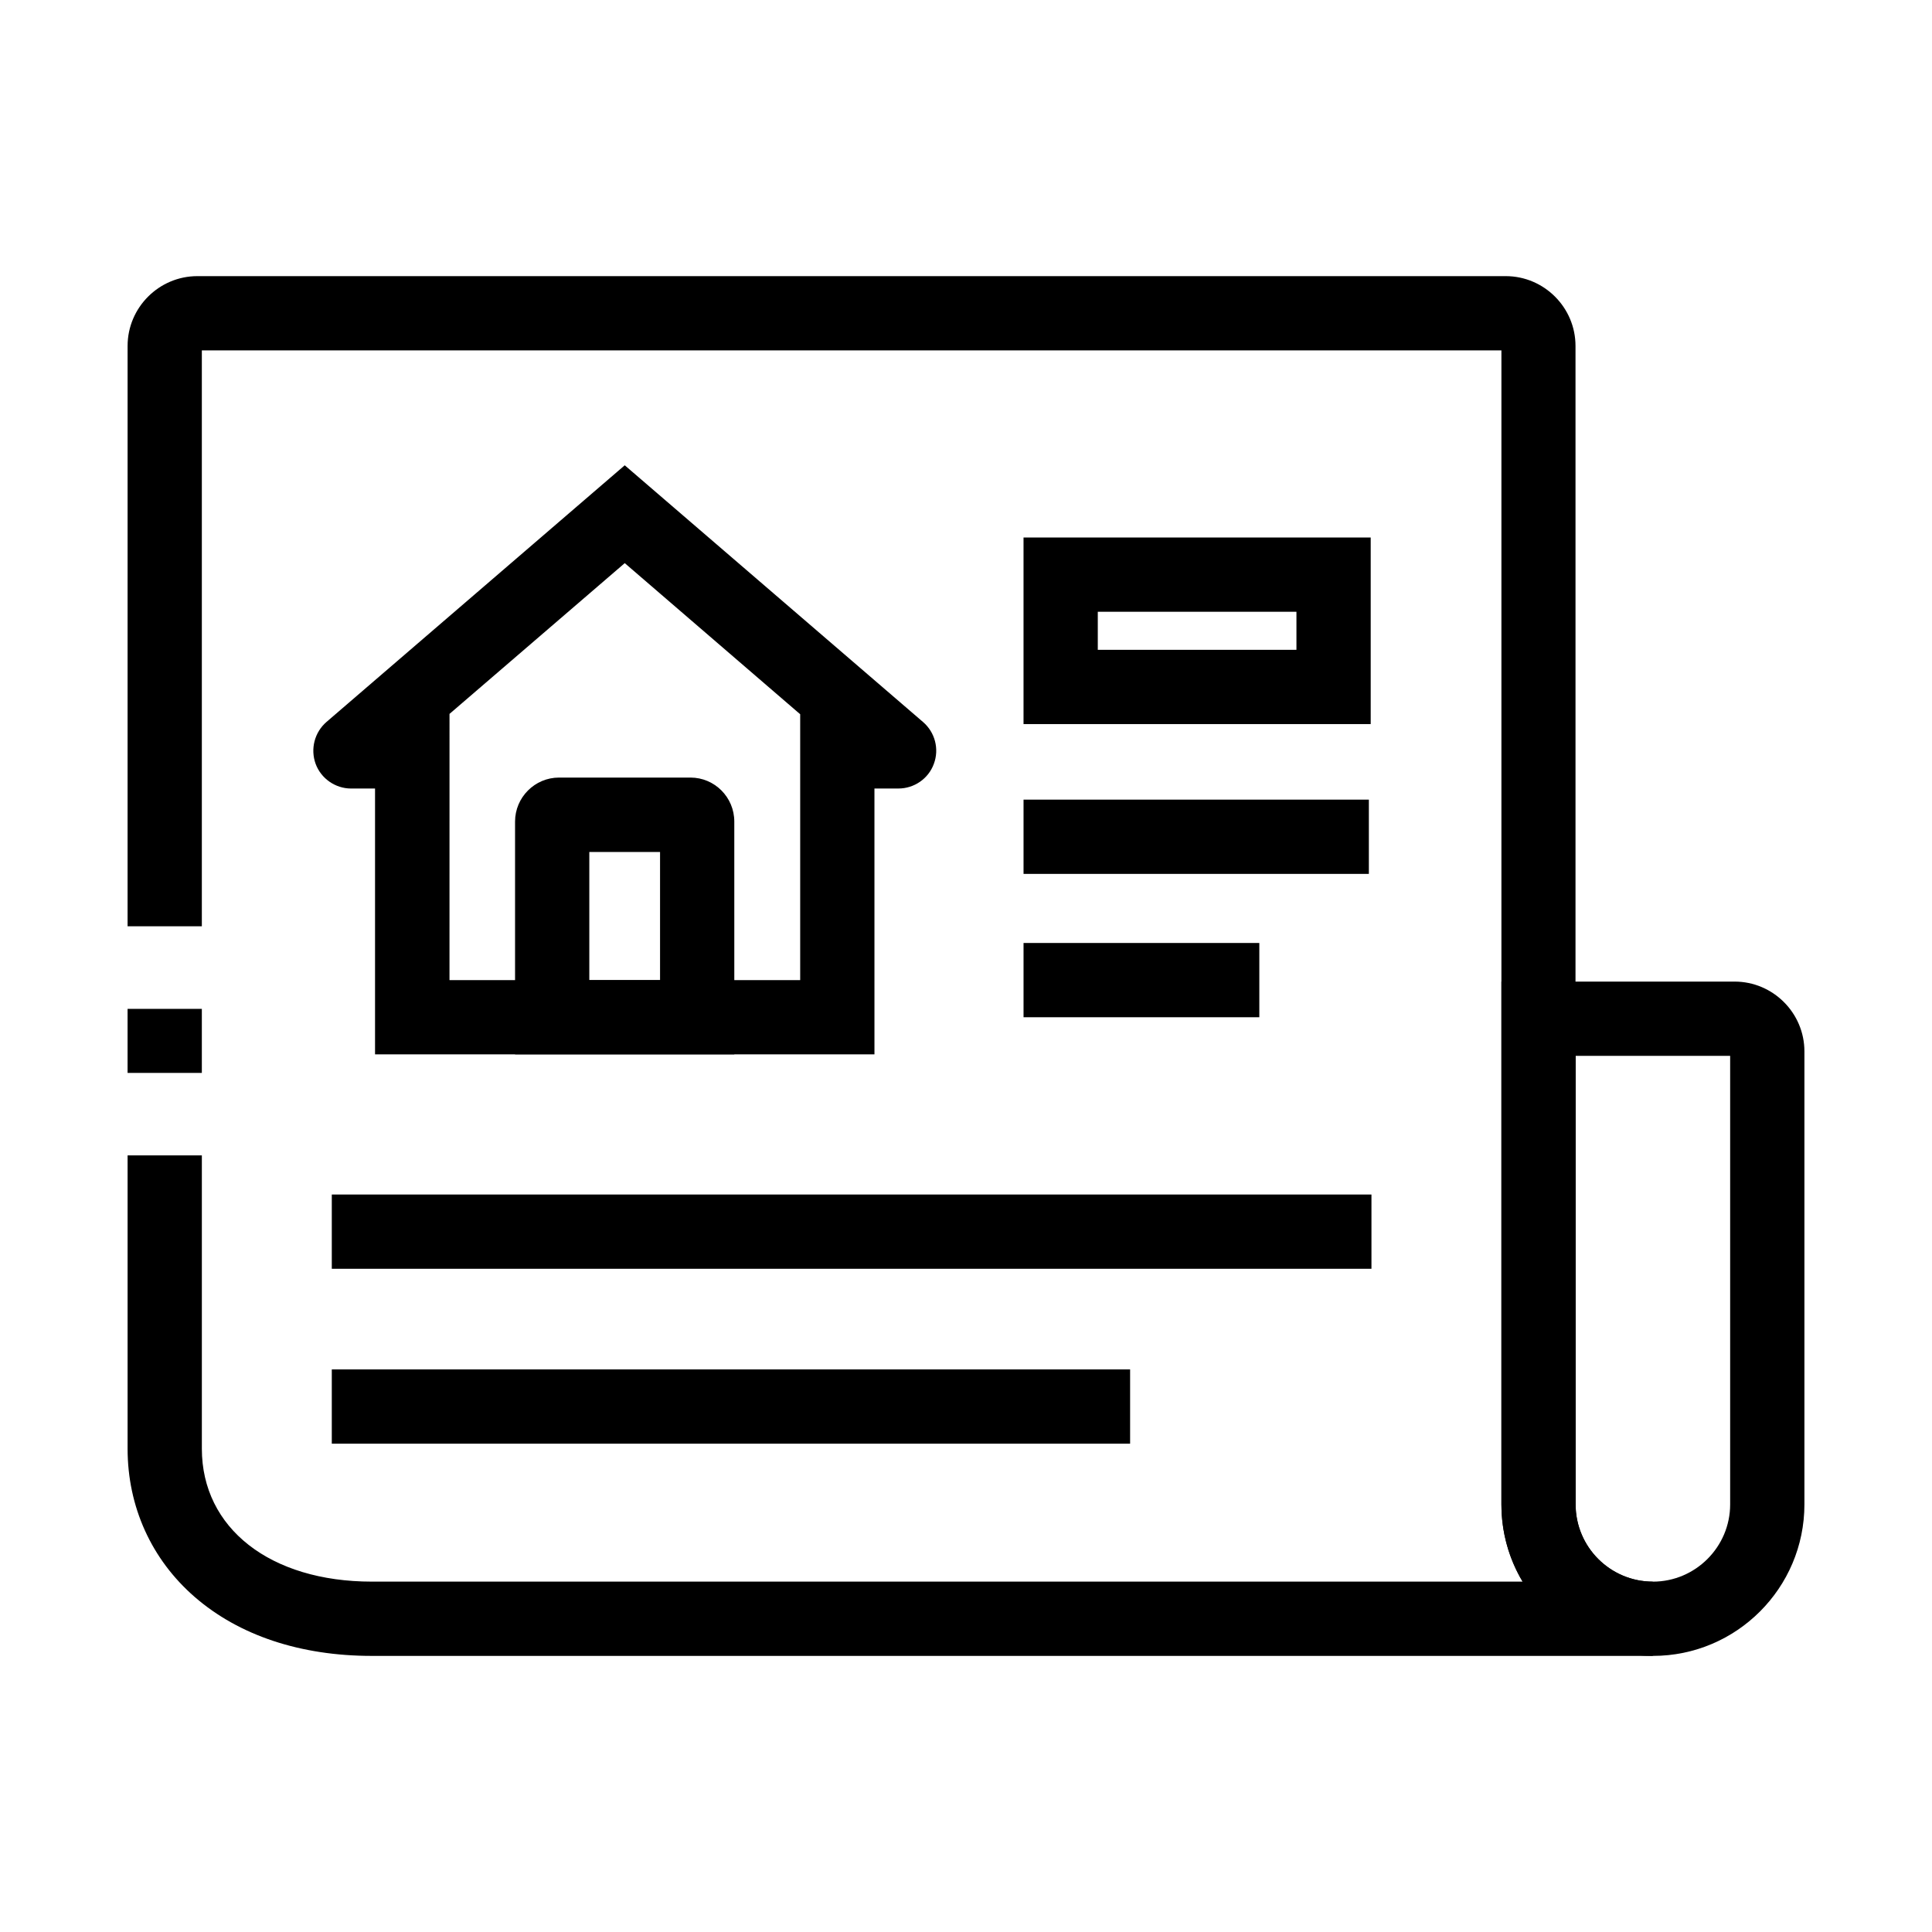 <?xml version="1.0" encoding="UTF-8"?>
<!-- Uploaded to: ICON Repo, www.svgrepo.com, Generator: ICON Repo Mixer Tools -->
<svg fill="#000000" width="800px" height="800px" version="1.1" viewBox="144 144 512 512" xmlns="http://www.w3.org/2000/svg">
 <g>
  <path d="m177.81 411.36h19.68v16.973h-19.68z"/>
  <path d="m582.04 582.83h-339.48c-18.941 0-35.18-5.41-46.938-15.598-11.512-9.988-17.809-23.961-17.809-39.312v-77.734h19.68v77.734c0 21.059 18.105 35.227 45.066 35.227h304.94c-3.59-6.004-5.609-12.988-5.609-20.469v-305.82h-344.4v152.62h-19.68l0.004-153.8c0-10.184 8.316-18.5 18.5-18.5h346.71c10.184 0 18.5 8.316 18.5 18.5v307.01c0 11.316 9.199 20.469 20.469 20.469l-0.008 19.68z"/>
  <path d="m582.04 582.83c-22.141 0-40.148-18.008-40.148-40.148v-138.55h61.797c10.184 0 18.5 8.316 18.5 18.5v120.05c0 22.141-18.008 40.148-40.148 40.148zm-20.469-159.02v118.87c0 11.316 9.199 20.469 20.469 20.469 11.266 0 20.469-9.199 20.469-20.469v-118.87z"/>
  <path d="m231.93 460.56h275.52v19.68h-275.52z"/>
  <path d="m507.25 335.89h-92.004v-49.445h92.004zm-72.324-19.68h52.645v-10.086h-52.645z"/>
  <path d="m415.25 355.91h91.512v19.68h-91.512z"/>
  <path d="m415.25 393.9h62.484v19.68h-62.484z"/>
  <path d="m231.93 506.91h211.56v19.68h-211.56z"/>
  <path d="m375.74 423.42h-132.35v-70.453h-6.348c-4.184 0-7.969-2.656-9.398-6.543-1.426-3.938-0.297-8.363 2.902-11.121l79.016-67.996 79.066 68.043c3.148 2.707 4.328 7.133 2.856 11.07-1.426 3.938-5.215 6.543-9.398 6.543h-6.348zm-112.67-19.68h92.988v-70.457l-46.492-40.047-46.492 40h0.051l-0.004 70.504zm112.67-53.531 0.051 0.051zm-132.35-0.047-0.051 0.051c0-0.004 0-0.004 0.051-0.051z"/>
  <path d="m338.6 423.42h-58.105v-61.695c0-6.394 5.215-11.66 11.66-11.66h34.832c6.394 0 11.609 5.215 11.609 11.66zm-38.426-19.68h18.746v-33.949h-18.746z"/>
 </g>
</svg>